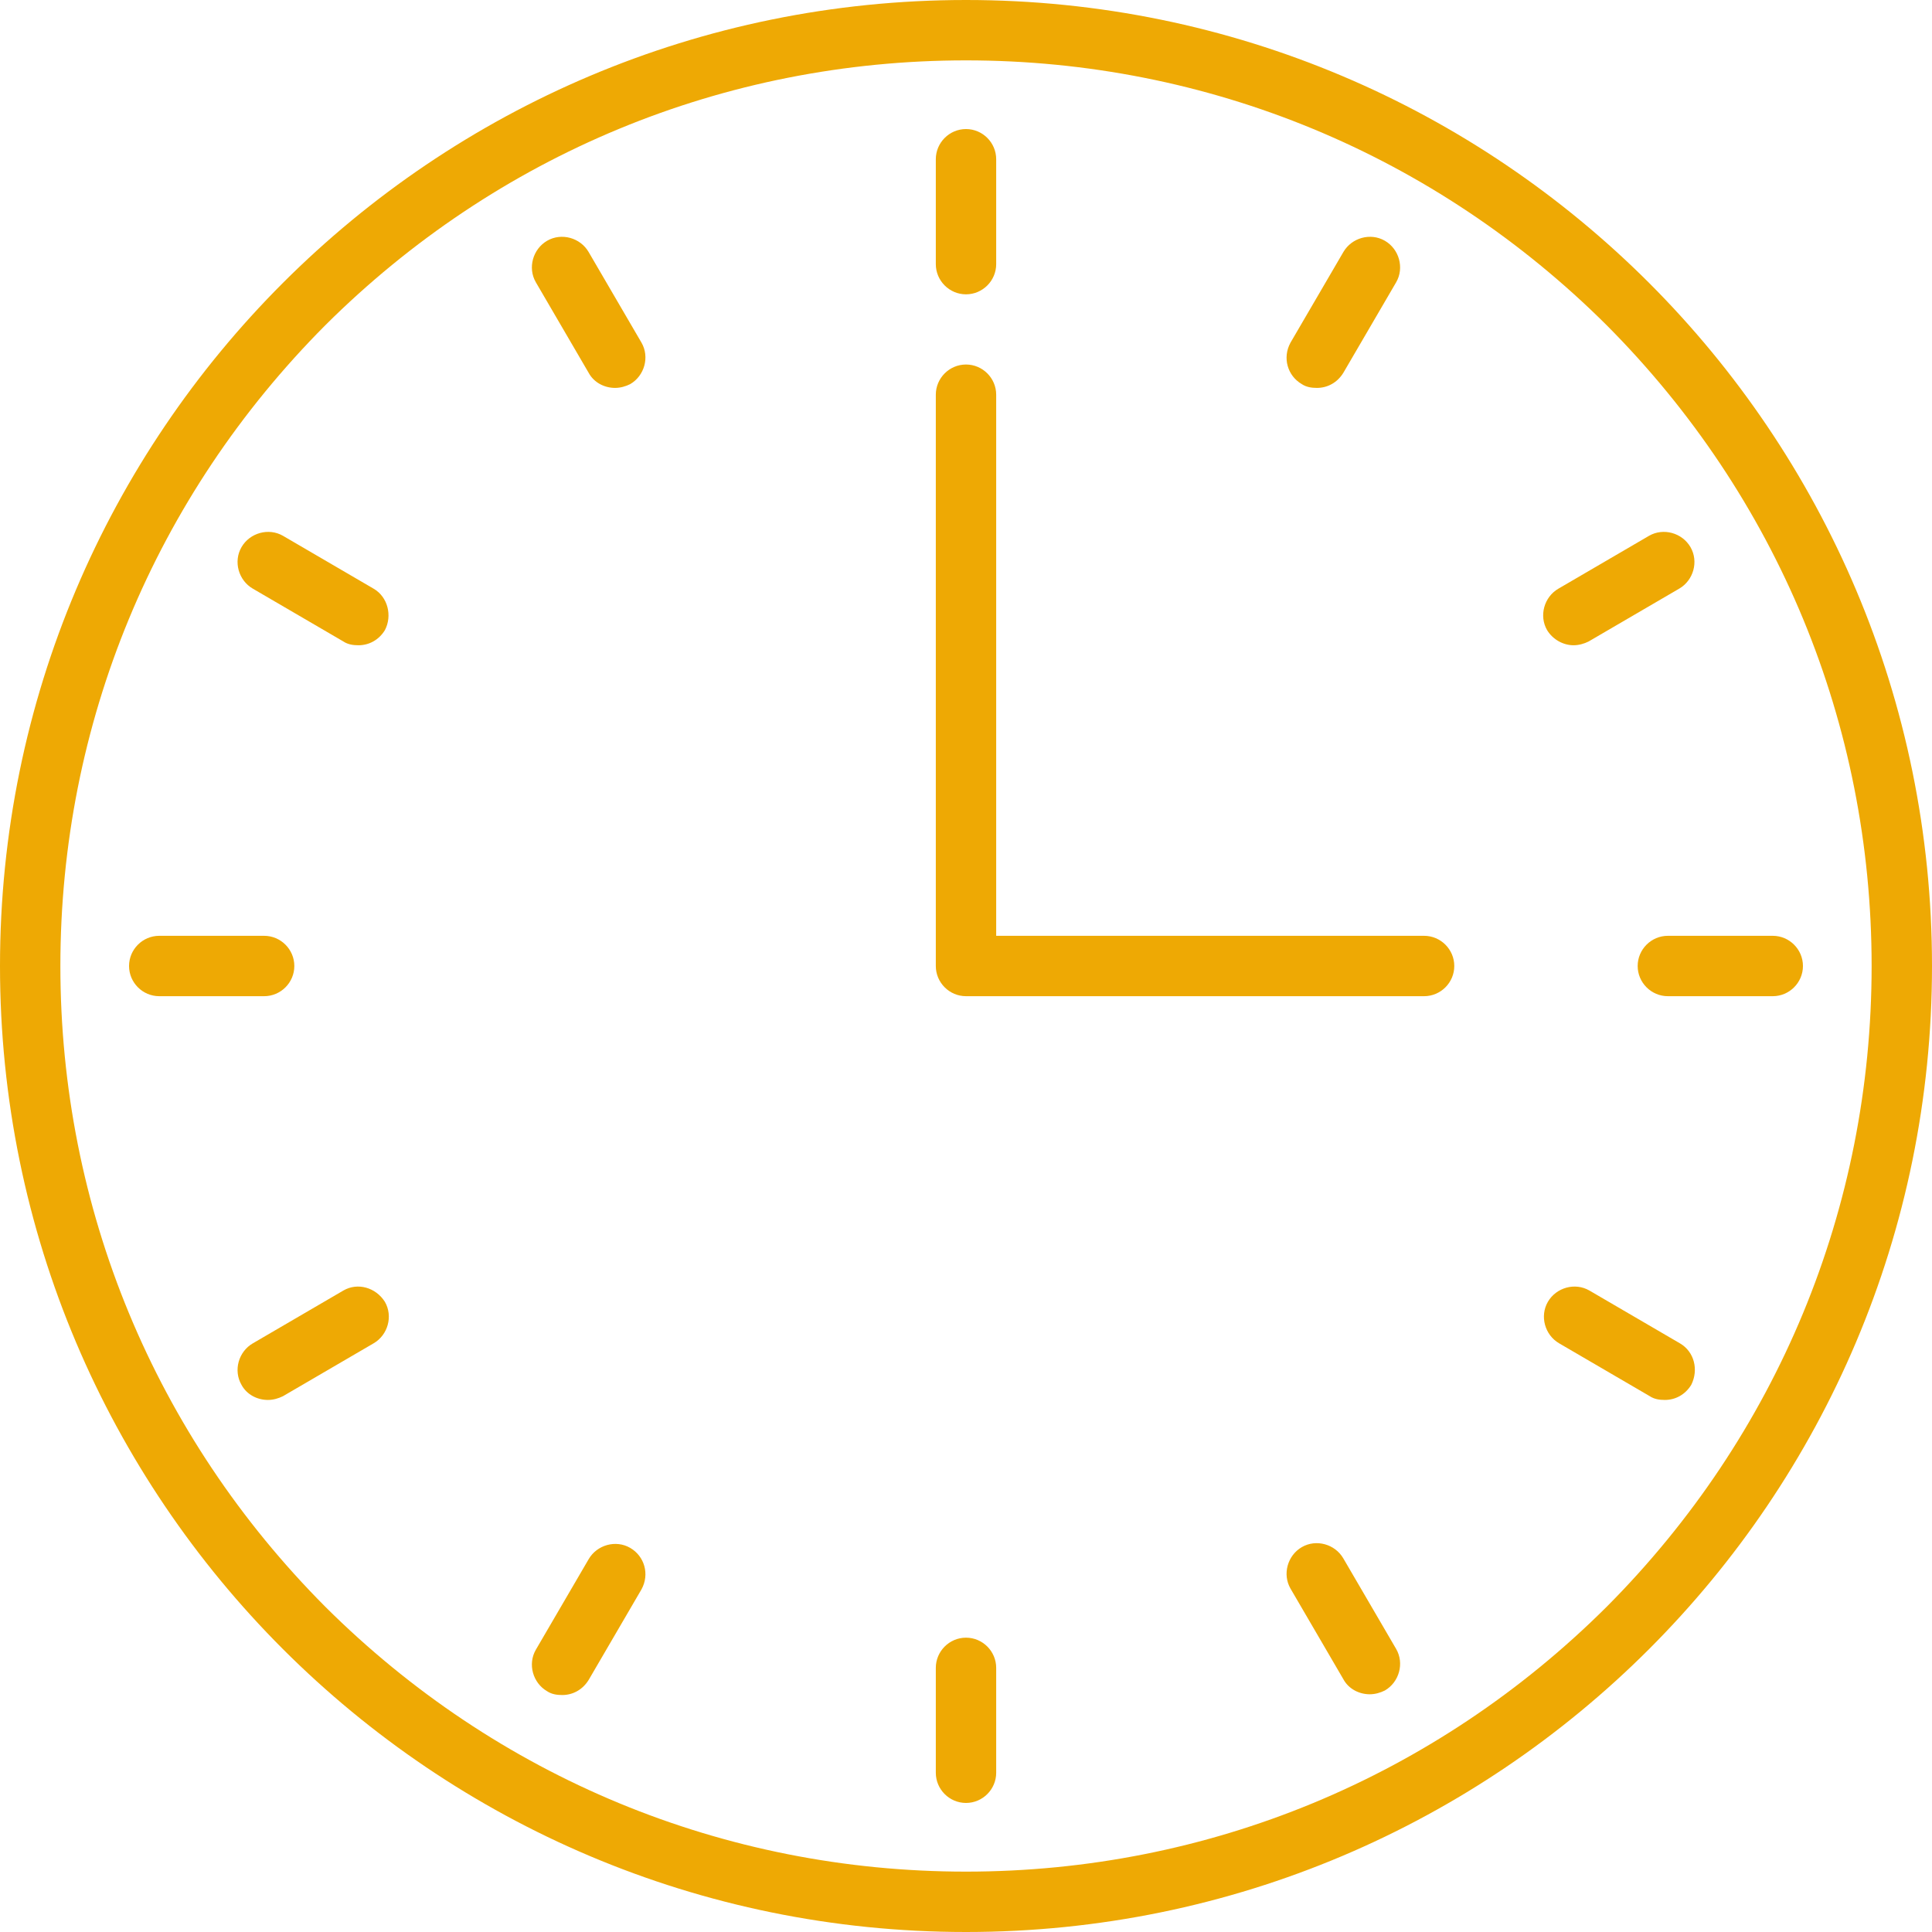 <?xml version="1.0" encoding="utf-8"?><svg xmlns="http://www.w3.org/2000/svg" viewBox="0 0 256 256"><g fill="#eea904"><path d="M128 0C57.3 0 0 57.3 0 128s57.3 128 128 128 128-57.3 128-128S198.7 0 128 0zm84.9 212.9C190.2 235.5 160.1 248 128 248s-62.2-12.5-84.9-35.1C20.5 190.2 8 160.1 8 128s12.5-62.2 35.1-84.9C65.8 20.5 95.9 8 128 8s62.2 12.5 84.9 35.1C235.5 65.8 248 95.9 248 128s-12.5 62.2-35.1 84.9z"/><path d="M128 39c2.2 0 4-1.8 4-4V21.1c0-2.2-1.8-4-4-4s-4 1.8-4 4V35c0 2.2 1.8 4 4 4zM78 33.4c-1.1-1.9-3.6-2.6-5.5-1.5s-2.6 3.6-1.5 5.5l7 12c.7 1.3 2.1 2 3.5 2 .7 0 1.4-.2 2-.5 1.9-1.1 2.6-3.6 1.5-5.5l-7-12zM49.5 78l-12-7c-1.9-1.1-4.4-.4-5.5 1.5-1.1 1.9-.4 4.4 1.5 5.5l12 7c.6.4 1.3.5 2 .5 1.4 0 2.7-.7 3.5-2 1-1.9.4-4.4-1.5-5.5zM39 128c0-2.2-1.8-4-4-4H21.1c-2.2 0-4 1.8-4 4s1.8 4 4 4H35c2.2 0 4-1.8 4-4zM45.5 171l-12 7c-1.9 1.1-2.6 3.6-1.5 5.5.7 1.3 2.1 2 3.5 2 .7 0 1.4-.2 2-.5l12-7c1.9-1.1 2.6-3.6 1.5-5.5-1.2-1.9-3.6-2.6-5.5-1.5zM83.5 205.1c-1.9-1.1-4.4-.4-5.5 1.5l-7 12c-1.1 1.9-.4 4.4 1.5 5.5.6.4 1.3.5 2 .5 1.4 0 2.7-.7 3.5-2l7-12c1.1-2 .4-4.4-1.5-5.5zM128 217c-2.2 0-4 1.8-4 4v13.9c0 2.2 1.8 4 4 4s4-1.8 4-4V221c0-2.2-1.8-4-4-4zM178 206.5c-1.1-1.9-3.6-2.6-5.5-1.5s-2.6 3.6-1.5 5.5l7 12c.7 1.3 2.1 2 3.5 2 .7 0 1.4-.2 2-.5 1.9-1.1 2.6-3.6 1.5-5.5l-7-12zM222.6 178l-12-7c-1.9-1.1-4.4-.4-5.5 1.5-1.1 1.9-.4 4.4 1.5 5.5l12 7c.6.4 1.3.5 2 .5 1.4 0 2.7-.7 3.5-2 1-2 .4-4.4-1.5-5.5zM234.9 124H221c-2.2 0-4 1.8-4 4s1.8 4 4 4h13.9c2.2 0 4-1.8 4-4s-1.8-4-4-4zM208.5 85.5c.7 0 1.4-.2 2-.5l12-7c1.9-1.1 2.6-3.6 1.5-5.5s-3.6-2.6-5.5-1.5l-12 7c-1.9 1.1-2.6 3.6-1.5 5.5.8 1.3 2.2 2 3.5 2zM172.5 50.9c.6.4 1.3.5 2 .5 1.4 0 2.7-.7 3.5-2l7-12c1.1-1.9.4-4.4-1.5-5.5s-4.4-.4-5.5 1.5l-7 12c-1.1 2-.4 4.4 1.5 5.5zM188.7 124H132V52.3c0-2.2-1.8-4-4-4s-4 1.8-4 4V128c0 2.2 1.8 4 4 4h60.7c2.2 0 4-1.8 4-4s-1.8-4-4-4z"/></g></svg>